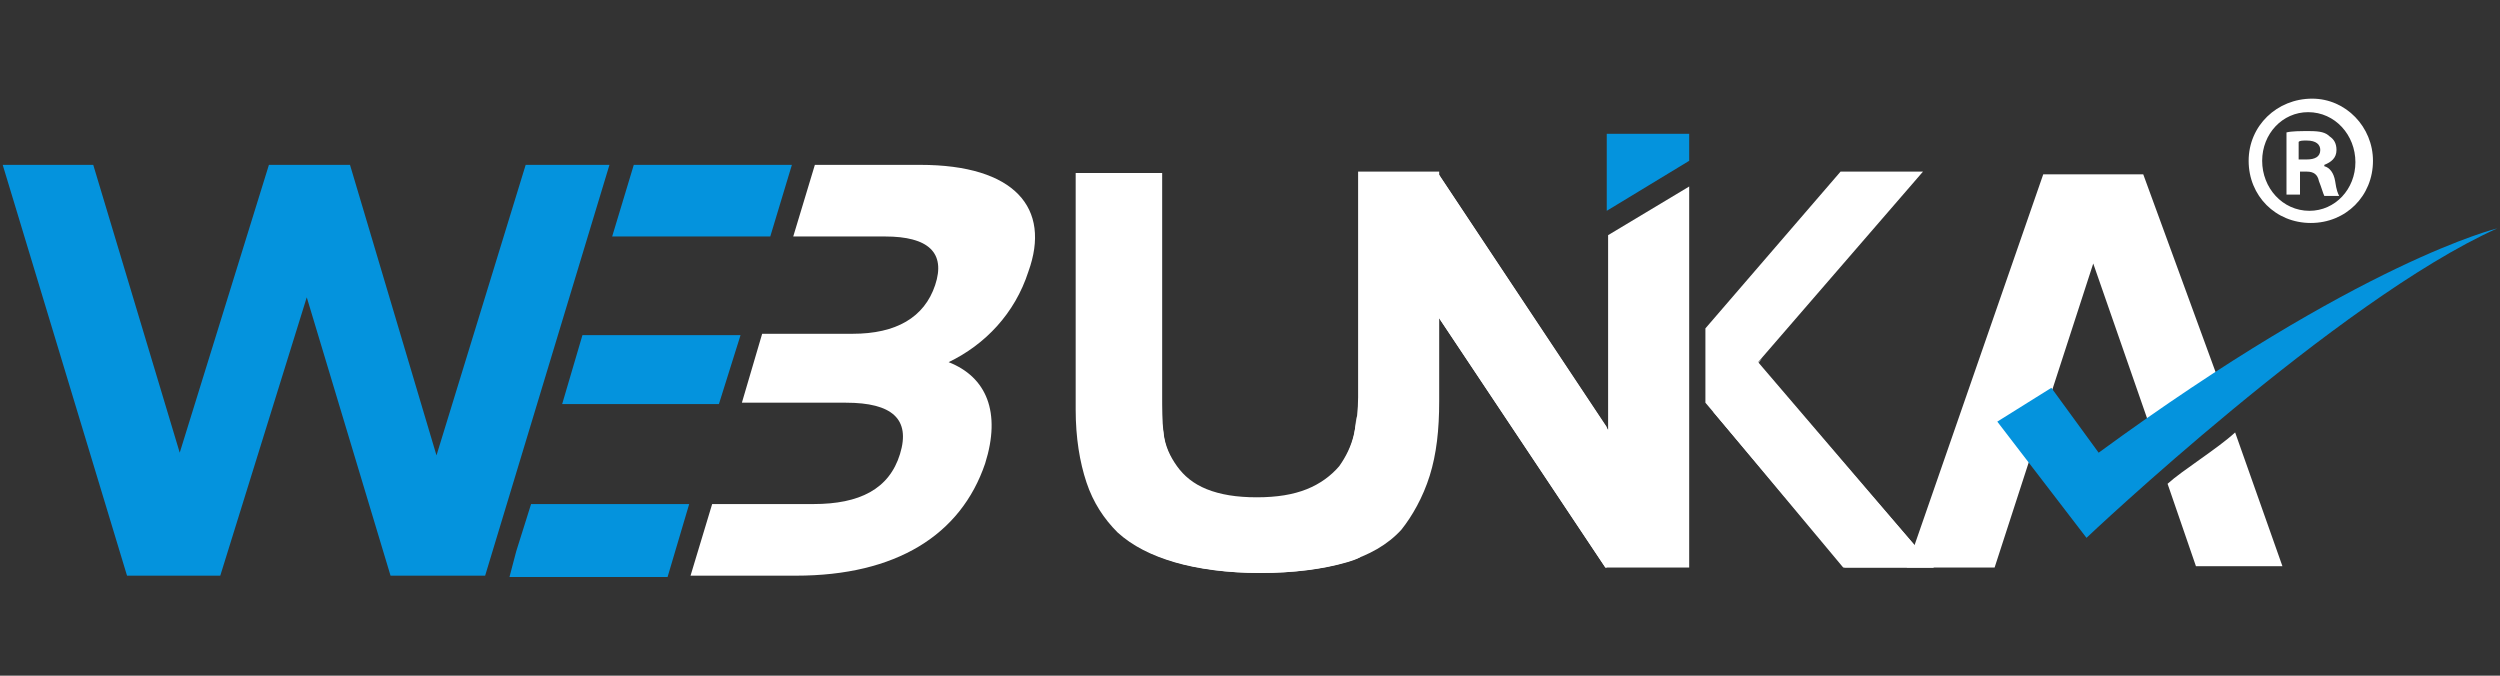 <?xml version="1.0" encoding="utf-8"?>
<!-- Generator: Adobe Illustrator 26.0.1, SVG Export Plug-In . SVG Version: 6.00 Build 0)  -->
<svg version="1.1" id="Layer_1" xmlns="http://www.w3.org/2000/svg" xmlns:xlink="http://www.w3.org/1999/xlink" x="0px" y="0px"
	 viewBox="0 0 185 50" style="enable-background:new 0 0 185 50;" xml:space="preserve">
<rect x="0" y="0" width="185" height="50" fill="#333333" stroke="none"/>
<style type="text/css">
	.st0{fill:#434343;}
	.st1{fill:#4A494A;}
	.st2{fill:#17A2B8;}
	.st3{fill:#061947;}
	.st4{fill:#0493DD;}
	.st5{fill:#131C1E;}
	.st6{fill:#333333;}
	.st7{fill:#15A2B9;}
	.st8{fill:url(#SVGID_1_);}
	.st9{fill:url(#SVGID_00000109722660388728578130000005707289082235967639_);}
	.st10{fill:url(#SVGID_00000034090433236185643480000012224029622099682727_);}
	.st11{fill:url(#SVGID_00000008121458802105567160000012864862093159855494_);}
	.st12{fill:url(#SVGID_00000091005085436378803320000002869639865367786915_);}
	.st13{fill:url(#SVGID_00000119820049018687082060000000744859961770657203_);}
	.st14{fill:#FFFFFF;}
	.st15{fill:#42A3AD;}
	.st16{fill:url(#SVGID_00000073686790753011209270000010652879843872483204_);}
	.st17{fill:url(#SVGID_00000021117844138165651680000015407147373652007613_);}
	.st18{fill:url(#SVGID_00000133510100526074909240000016384394750339897022_);}
	.st19{fill:#00144C;}
	.st20{fill:#36A9E4;}
	.st21{fill:#1EC1F9;}
	.st22{opacity:0.8;fill:#0493DD;}
</style>
<g>
	<g>
		<g>
			<path class="st14" d="M158.6,12.9h-7.4L141.1,42h6.5l7.3-22.5l4.8,13.8l4.9-4L158.6,12.9z M165.4,32c-1.3,1.2-3.9,2.8-5,3.8
				l2.1,6.1h6.4L165.4,32z"/>
			<g>
				<g>
					<path class="st14" d="M143.1,42h-6.6l-10.3-12.2v-5.5l10-11.6h6.1l-12.2,14.1L143.1,42z"/>
				</g>
				<polygon class="st14" points="126.8,30.5 136.4,42 143.1,42 130.1,26.9 130.4,26.5 				"/>
			</g>
		</g>
		<g>
			<polygon class="st14" points="119,17.4 119,31.8 106.4,12.8 106.2,12.8 106.2,23.1 118.8,42 125,42 125,13.8 			"/>
			<polygon class="st14" points="118.9,31.6 106.4,12.8 106.2,12.8 106.2,23.1 118.8,42 118.9,42 			"/>
			<g>
				<path class="st14" d="M105.8,35.2c0.5-1.6,0.7-3.4,0.7-5.5v-17h-6v16.7c0,0.9-0.1,1.8-0.3,2.7c-0.2,0.9-0.6,1.7-1.1,2.4
					c-0.6,0.7-1.4,1.3-2.4,1.7s-2.2,0.6-3.7,0.6s-2.7-0.2-3.7-0.6c-1-0.4-1.7-1-2.2-1.7s-0.9-1.5-1-2.5c-0.2-0.9-0.2-1.8-0.2-2.7
					V12.8h-6.3v17.5c0,2.1,0.3,3.9,0.8,5.4s1.3,2.7,2.3,3.7c1.1,1,2.5,1.7,4.2,2.2s3.9,0.8,6.3,0.8c2.5,0,4.7-0.3,6.4-0.8
					c1.7-0.5,3.1-1.3,4.1-2.4C104.5,38.2,105.3,36.8,105.8,35.2z"/>
				<path class="st14" d="M100.4,30.8c-0.1,0.5-0.1,0.9-0.2,1.4c-0.2,0.9-0.6,1.7-1.1,2.4c-0.6,0.7-1.4,1.3-2.4,1.7
					s-2.2,0.6-3.7,0.6s-2.7-0.2-3.7-0.6c-1-0.4-1.7-1-2.2-1.7s-0.9-1.5-1-2.5C86,31.1,86,30.2,86,29.3V12.8h-6.3v17.5
					c0,2.1,0.3,3.9,0.8,5.4s1.3,2.7,2.3,3.7c1.1,1,2.5,1.7,4.2,2.2s3.9,0.8,6.3,0.8c2.5,0,4.7-0.3,6.4-0.8c0.3-0.1,0.7-0.2,1-0.4
					C100.4,41.2,100.4,30.8,100.4,30.8z"/>
			</g>
		</g>
	</g>
	<g>
		<g>
			<path class="st4" d="M147.8,31.2l6.6,8.6c0,0,18.6-17.6,30.4-22.9c0,0-10.1,2.4-29.5,16.6l-3.5-4.8L147.8,31.2z"/>
		</g>
	</g>
	<polygon class="st4" points="125,9.9 118.9,9.9 118.9,15.6 125,11.9 	"/>
	<path class="st14" d="M68.1,12.2h-7.8l-1.6,5.3h6.8c3.2,0,4.5,1.2,3.7,3.6s-2.9,3.6-6.1,3.6h-6.7l-1.5,5.1h7.7c3.4,0,4.8,1.2,4,3.8
		s-3,3.7-6.4,3.7h-7.5l-1.6,5.3h7.8c7.4,0,12.2-3,14-8.3c1.2-3.8,0.1-6.4-2.7-7.5c2.7-1.3,4.9-3.6,5.9-6.7
		C77.8,15.4,75.1,12.2,68.1,12.2z"/>
	<g>
		<g>
			<path class="st4" d="M45.1,12.2l-9.2,30.4h-7l-6.2-20.6l-6.4,20.6H9.4L0.2,12.2h6.7l6.4,21.3l6.6-21.3h6l6.4,21.5l6.6-21.5H45.1z
				"/>
			<g>
				<polygon class="st4" points="57,17.5 58.6,12.2 46.9,12.2 45.3,17.5 				"/>
				<polygon class="st4" points="37.7,42.7 49.4,42.7 51,37.3 39.3,37.3 38.2,40.8 				"/>
				<polygon class="st4" points="53.2,29.9 54.8,24.8 43.1,24.8 41.6,29.9 				"/>
			</g>
		</g>
	</g>
	<g>
		<path class="st14" d="M175.6,11.9c0,2.6-2,4.6-4.6,4.6s-4.6-2-4.6-4.6s2.1-4.6,4.7-4.6C173.6,7.3,175.6,9.4,175.6,11.9z
			 M167.4,11.9c0,2,1.5,3.7,3.5,3.7c1.9,0,3.4-1.6,3.4-3.6s-1.5-3.7-3.5-3.7C168.9,8.3,167.4,9.9,167.4,11.9z M170.2,14.4h-1V9.8
			c0.4-0.1,1-0.1,1.7-0.1c0.8,0,1.2,0.1,1.5,0.4c0.3,0.2,0.5,0.5,0.5,1c0,0.6-0.4,0.9-0.9,1.1v0.1c0.4,0.1,0.7,0.5,0.8,1.1
			c0.1,0.7,0.2,0.9,0.3,1.1h-1.1c-0.1-0.2-0.2-0.6-0.4-1.1c-0.1-0.5-0.4-0.7-0.9-0.7h-0.5L170.2,14.4L170.2,14.4z M170.2,11.8h0.5
			c0.6,0,1-0.2,1-0.7c0-0.4-0.3-0.7-1-0.7c-0.3,0-0.5,0-0.6,0.1v1.3H170.2z"/>
	</g>
</g>
</svg>
